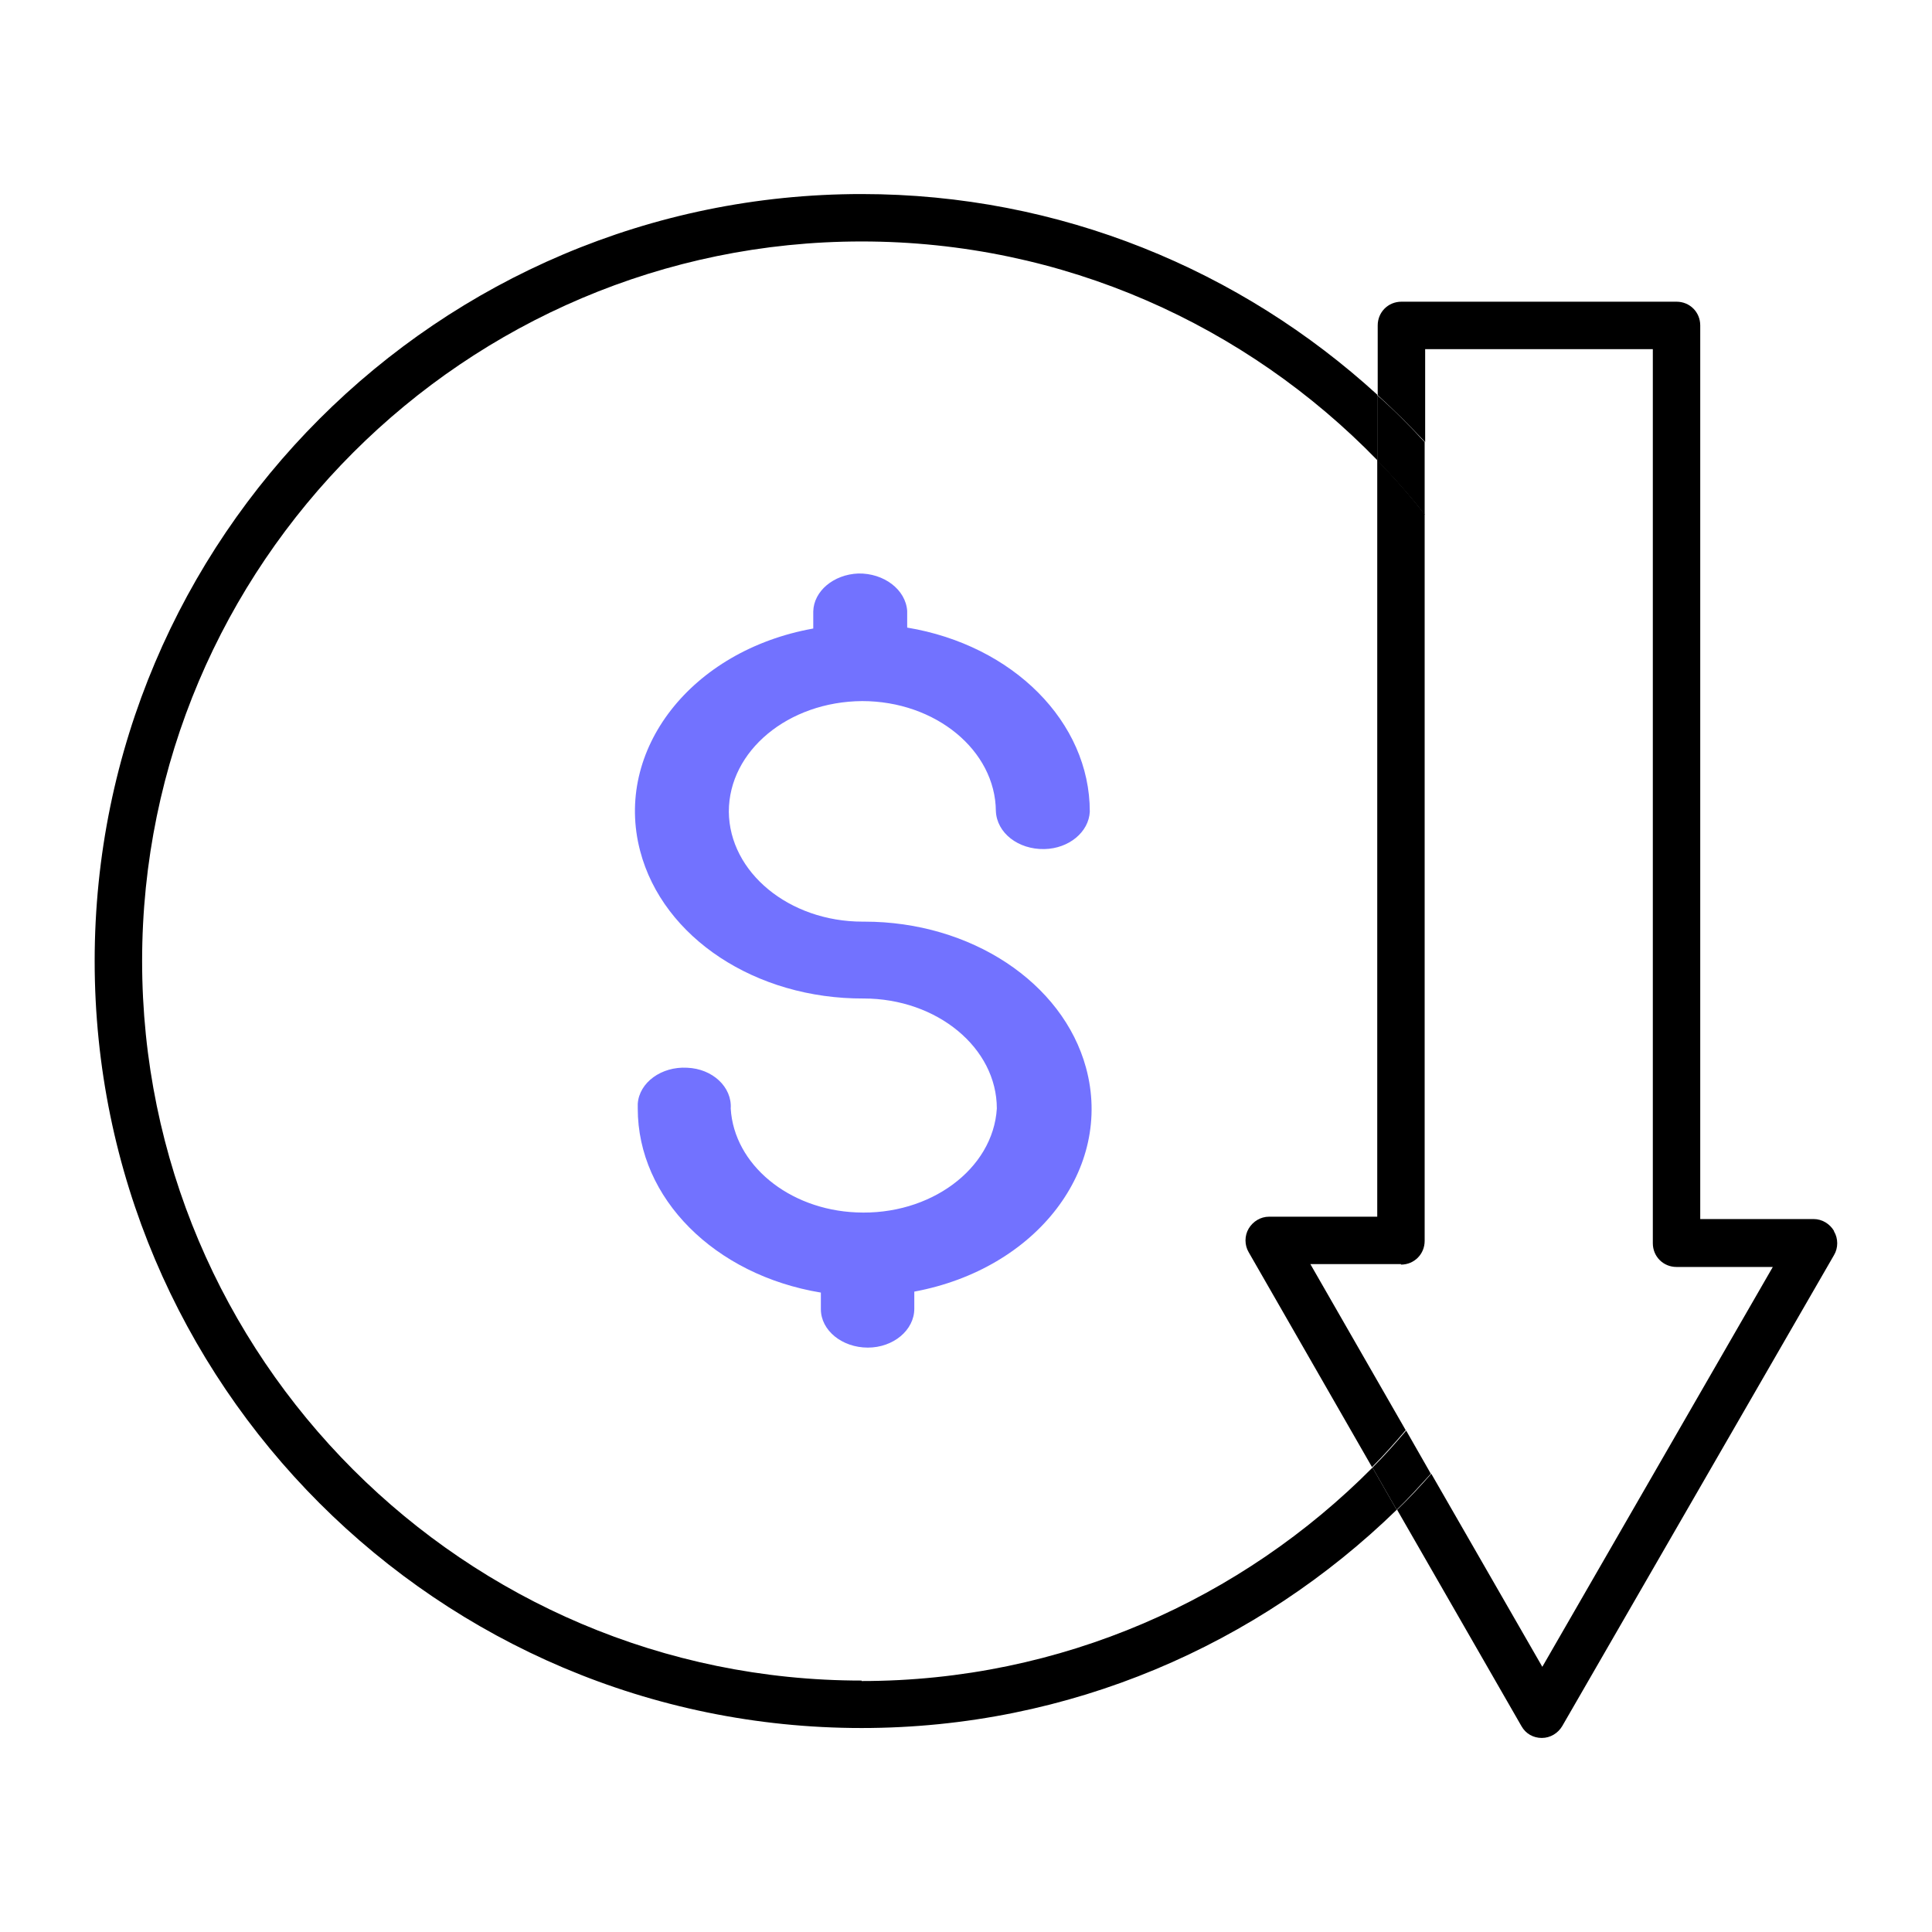 <svg width="50" height="50" viewBox="0 0 50 50" fill="none" xmlns="http://www.w3.org/2000/svg">
<g clip-path="url(#clip0_2364_771)">
<path d="M22.299 43.493C12.025 43.493 3.678 35.133 3.678 24.871C3.678 14.609 12.037 6.249 22.299 6.249C27.529 6.249 32.255 8.422 35.643 11.908V10.214C32.12 6.998 27.443 5.022 22.299 5.022C11.35 5.022 2.45 13.921 2.45 24.871C2.45 35.821 11.35 44.721 22.299 44.721C27.688 44.721 32.562 42.56 36.146 39.074L35.52 37.981C32.144 41.382 27.467 43.505 22.299 43.505V43.493Z" fill="black"/>
<path d="M22.324 23.852C20.421 23.852 18.875 22.576 18.862 21.005C18.862 19.433 20.397 18.157 22.312 18.144C24.214 18.144 25.761 19.421 25.773 20.992C25.798 21.557 26.35 21.986 27.026 21.974C27.664 21.962 28.179 21.532 28.204 21.005C28.204 18.684 26.215 16.696 23.478 16.242V15.812C23.441 15.259 22.876 14.83 22.213 14.842C21.575 14.867 21.06 15.296 21.047 15.824V16.266C17.892 16.831 15.879 19.409 16.567 22.023C17.156 24.27 19.562 25.853 22.349 25.841C24.251 25.841 25.798 27.118 25.798 28.689C25.7 30.26 24.067 31.463 22.164 31.377C20.409 31.304 18.997 30.137 18.911 28.689C18.948 28.137 18.445 27.658 17.782 27.633C17.119 27.596 16.542 28.014 16.505 28.566C16.505 28.603 16.505 28.652 16.505 28.689C16.505 31.009 18.494 32.998 21.244 33.452V33.881C21.244 34.434 21.796 34.876 22.459 34.876C23.122 34.876 23.662 34.422 23.662 33.869V33.427C26.829 32.838 28.818 30.248 28.106 27.633C27.504 25.424 25.123 23.852 22.373 23.852H22.324Z" fill="#7272FF"/>
<path d="M36.257 32.728C36.6 32.728 36.87 32.458 36.87 32.114V13.308C36.49 12.817 36.072 12.35 35.643 11.908V31.488H32.844C32.623 31.488 32.427 31.61 32.316 31.795C32.206 31.979 32.206 32.224 32.316 32.408L35.508 37.969C35.815 37.662 36.097 37.343 36.379 37.012L33.912 32.715H36.257V32.728Z" fill="black"/>
<path d="M47.464 31.856C47.354 31.672 47.157 31.549 46.936 31.549H44.002V8.422C44.002 8.078 43.732 7.808 43.389 7.808H36.269C35.925 7.808 35.655 8.078 35.655 8.422V10.227C36.085 10.619 36.49 11.024 36.883 11.442V9.036H42.775V32.175C42.775 32.519 43.045 32.789 43.389 32.789H45.88L39.915 43.137L37.042 38.141C36.76 38.46 36.465 38.779 36.158 39.074L39.375 44.672C39.485 44.868 39.681 44.978 39.902 44.978C40.123 44.978 40.32 44.856 40.43 44.672L47.464 32.482C47.575 32.298 47.575 32.052 47.464 31.868V31.856Z" fill="black"/>
<path d="M37.03 38.141L36.392 37.024C36.109 37.355 35.827 37.675 35.52 37.981L36.146 39.074C36.453 38.779 36.735 38.46 37.03 38.141Z" fill="black"/>
<path d="M36.87 13.308V11.442C36.478 11.012 36.072 10.607 35.643 10.227V11.921C36.072 12.363 36.49 12.829 36.87 13.32V13.308Z" fill="black"/>
</g>
<defs>
<clipPath id="clip0_2364_771">
<rect width="45.1" height="39.957" fill="white" transform="translate(2.45 5.022)"/>
</clipPath>
</defs>
</svg>
